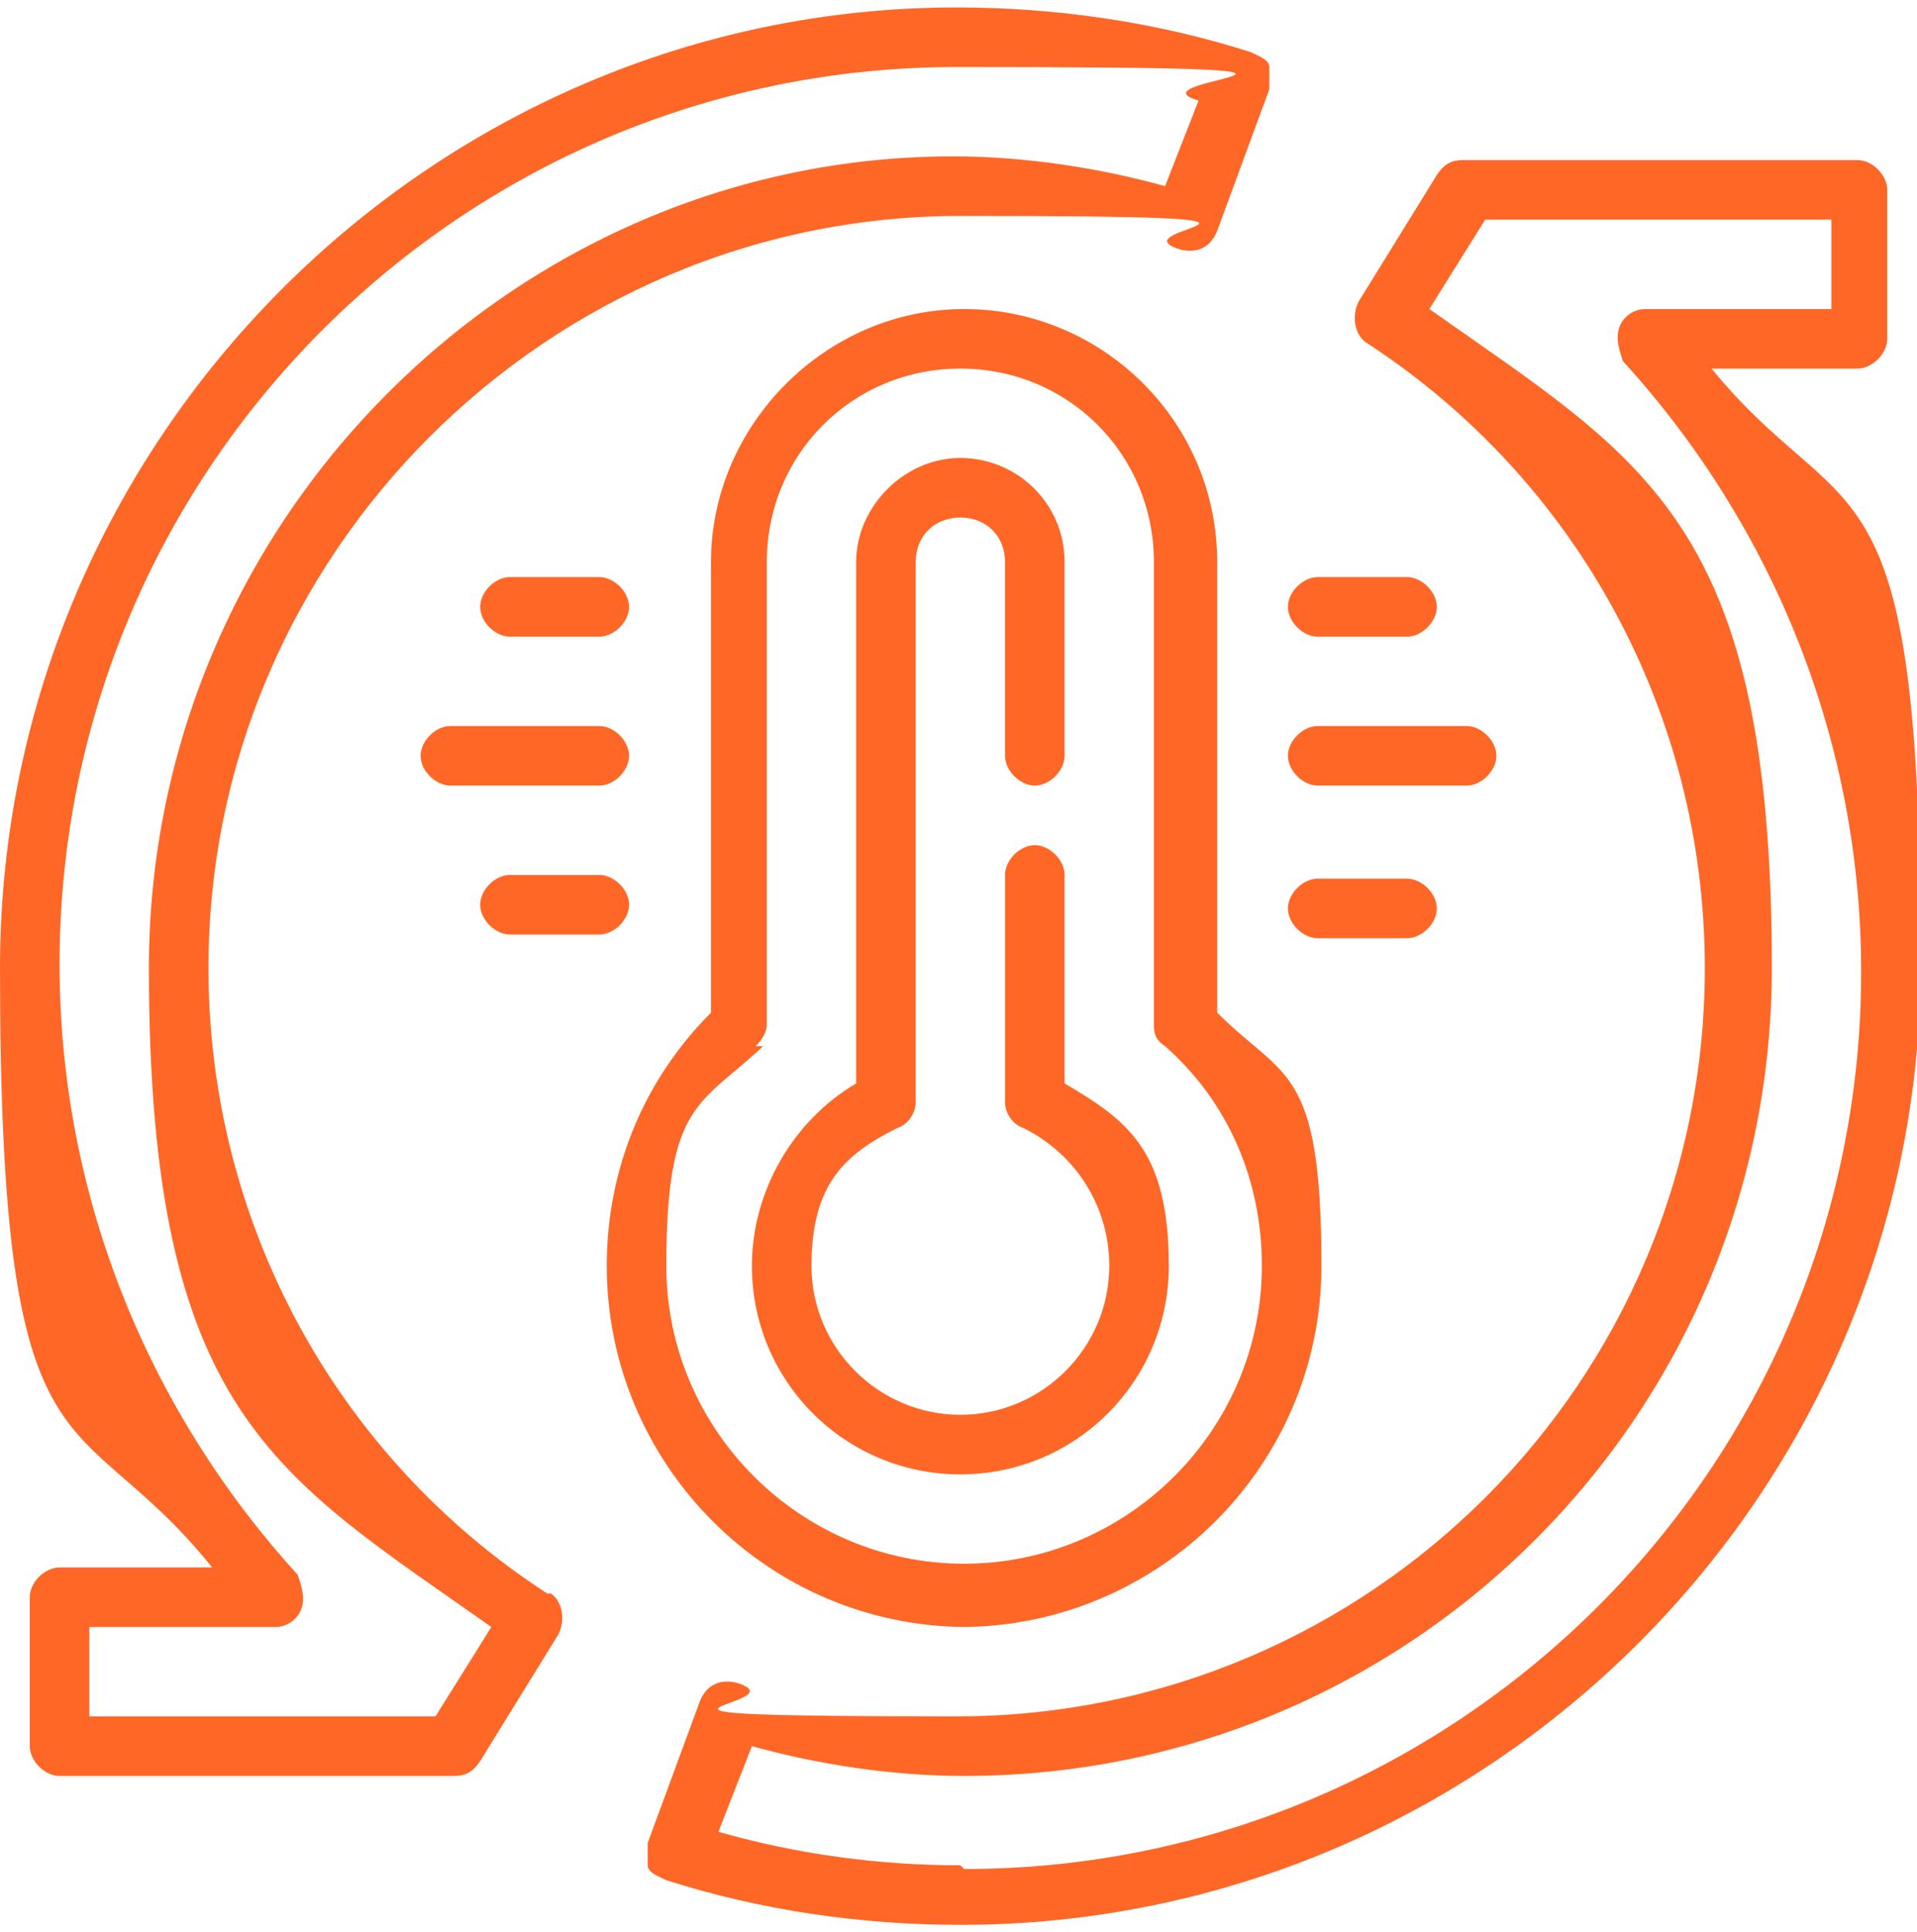 <?xml version="1.0" encoding="UTF-8"?>
<svg id="Layer_1" xmlns="http://www.w3.org/2000/svg" version="1.1" viewBox="0 0 51.5 51.9">
  <!-- Generator: Adobe Illustrator 29.4.0, SVG Export Plug-In . SVG Version: 2.1.0 Build 152)  -->
  <defs>
    <style>
      .st0 {
        fill: #ff6727;
      }
    </style>
  </defs>
  <path class="st0" d="M45.9,9.9h4c.4,0,.8-.4.8-.8v-4c0-.4-.4-.8-.8-.8h-10.6c-.3,0-.5.1-.7.4l-2.1,3.4c-.2.4-.1.9.2,1.1,5.7,3.7,9.1,10,9.1,16.8,0,11.1-9,20.1-20.1,20.1s-4-.3-5.9-.9c-.4-.1-.8,0-1,.5l-1.4,3.8c0,.2,0,.4,0,.6,0,.2.3.3.5.4,2.5.8,5.2,1.2,7.9,1.2,14.2,0,25.8-11.6,25.8-25.8s-2-11.5-5.7-16.1h0ZM25.8,50.1c-2.2,0-4.4-.3-6.5-.9l.9-2.3c1.8.5,3.8.8,5.7.8,12,0,21.7-9.7,21.7-21.7s-3.4-13.6-9.2-17.7l1.5-2.4h9.3v2.4h-5c-.3,0-.6.2-.7.5s0,.6.1.9c4.1,4.5,6.4,10.3,6.4,16.4,0,13.3-10.8,24.1-24.1,24.1h0Z"/>
  <path class="st0" d="M14.7,42.8c-5.7-3.7-9.1-10-9.1-16.8C5.6,14.9,14.7,5.8,25.8,5.8s4,.3,5.9.9c.4.1.8,0,1-.5l1.4-3.8c0-.2,0-.4,0-.6,0-.2-.3-.3-.5-.4-2.5-.8-5.2-1.2-7.9-1.2C11.6.2,0,11.8,0,26s2,11.5,5.7,16.1H1.6c-.4,0-.8.4-.8.8v4c0,.4.4.8.8.8h10.6c.3,0,.5-.1.7-.4l2.1-3.4c.2-.4.1-.9-.2-1.1h0ZM11.7,46.1H2.4v-2.4h5c.3,0,.6-.2.7-.5s0-.6-.1-.9c-4.1-4.5-6.4-10.3-6.4-16.4,0-13.3,10.8-24.1,24.1-24.1s4.4.3,6.5.9l-.9,2.3c-1.8-.5-3.8-.8-5.7-.8C13.8,4.2,4,14,4,26s3.4,13.6,9.2,17.7l-1.5,2.4Z"/>
  <path class="st0" d="M25.8,43.7c5.3,0,9.7-4.3,9.7-9.7s-1-5-2.8-6.8v-12.1c0-3.8-3.1-6.8-6.8-6.8s-6.8,3.1-6.8,6.8v12.1c-1.8,1.8-2.8,4.2-2.8,6.8,0,5.3,4.3,9.7,9.7,9.7ZM20.3,28.1c.2-.2.3-.4.3-.6v-12.4c0-2.9,2.3-5.2,5.2-5.2s5.2,2.3,5.2,5.2v12.4c0,.2,0,.4.3.6,1.7,1.5,2.6,3.6,2.6,5.9,0,4.4-3.6,8-8,8s-8-3.6-8-8,.9-4.3,2.6-5.9Z"/>
  <path class="st0" d="M25.8,39.6c3.1,0,5.6-2.5,5.6-5.6s-1.1-3.9-2.8-4.9v-5.6c0-.4-.4-.8-.8-.8s-.8.4-.8.8v6.1c0,.3.2.6.5.7,1.4.7,2.3,2.1,2.3,3.7,0,2.2-1.8,4-4,4s-4-1.8-4-4,.9-3,2.3-3.7c.3-.1.5-.4.5-.7v-14.5c0-.7.5-1.2,1.2-1.2s1.2.5,1.2,1.2v5.2c0,.4.4.8.8.8s.8-.4.8-.8v-5.2c0-1.6-1.3-2.8-2.8-2.8s-2.8,1.3-2.8,2.8v14c-1.7,1-2.8,2.9-2.8,4.9,0,3.1,2.5,5.6,5.6,5.6Z"/>
  <path class="st0" d="M16.1,15.5h-2.4c-.4,0-.8.4-.8.8s.4.8.8.8h2.4c.4,0,.8-.4.8-.8s-.4-.8-.8-.8Z"/>
  <path class="st0" d="M16.1,19.5h-4c-.4,0-.8.4-.8.8s.4.8.8.8h4c.4,0,.8-.4.8-.8s-.4-.8-.8-.8Z"/>
  <path class="st0" d="M16.1,23.5h-2.4c-.4,0-.8.4-.8.8s.4.8.8.8h2.4c.4,0,.8-.4.8-.8s-.4-.8-.8-.8Z"/>
  <path class="st0" d="M35.4,17.1h2.4c.4,0,.8-.4.8-.8s-.4-.8-.8-.8h-2.4c-.4,0-.8.4-.8.8s.4.8.8.8Z"/>
  <path class="st0" d="M35.4,21.1h4c.4,0,.8-.4.8-.8s-.4-.8-.8-.8h-4c-.4,0-.8.4-.8.8s.4.8.8.8Z"/>
  <path class="st0" d="M35.4,25.2h2.4c.4,0,.8-.4.8-.8s-.4-.8-.8-.8h-2.4c-.4,0-.8.4-.8.8s.4.8.8.8Z"/>
</svg>